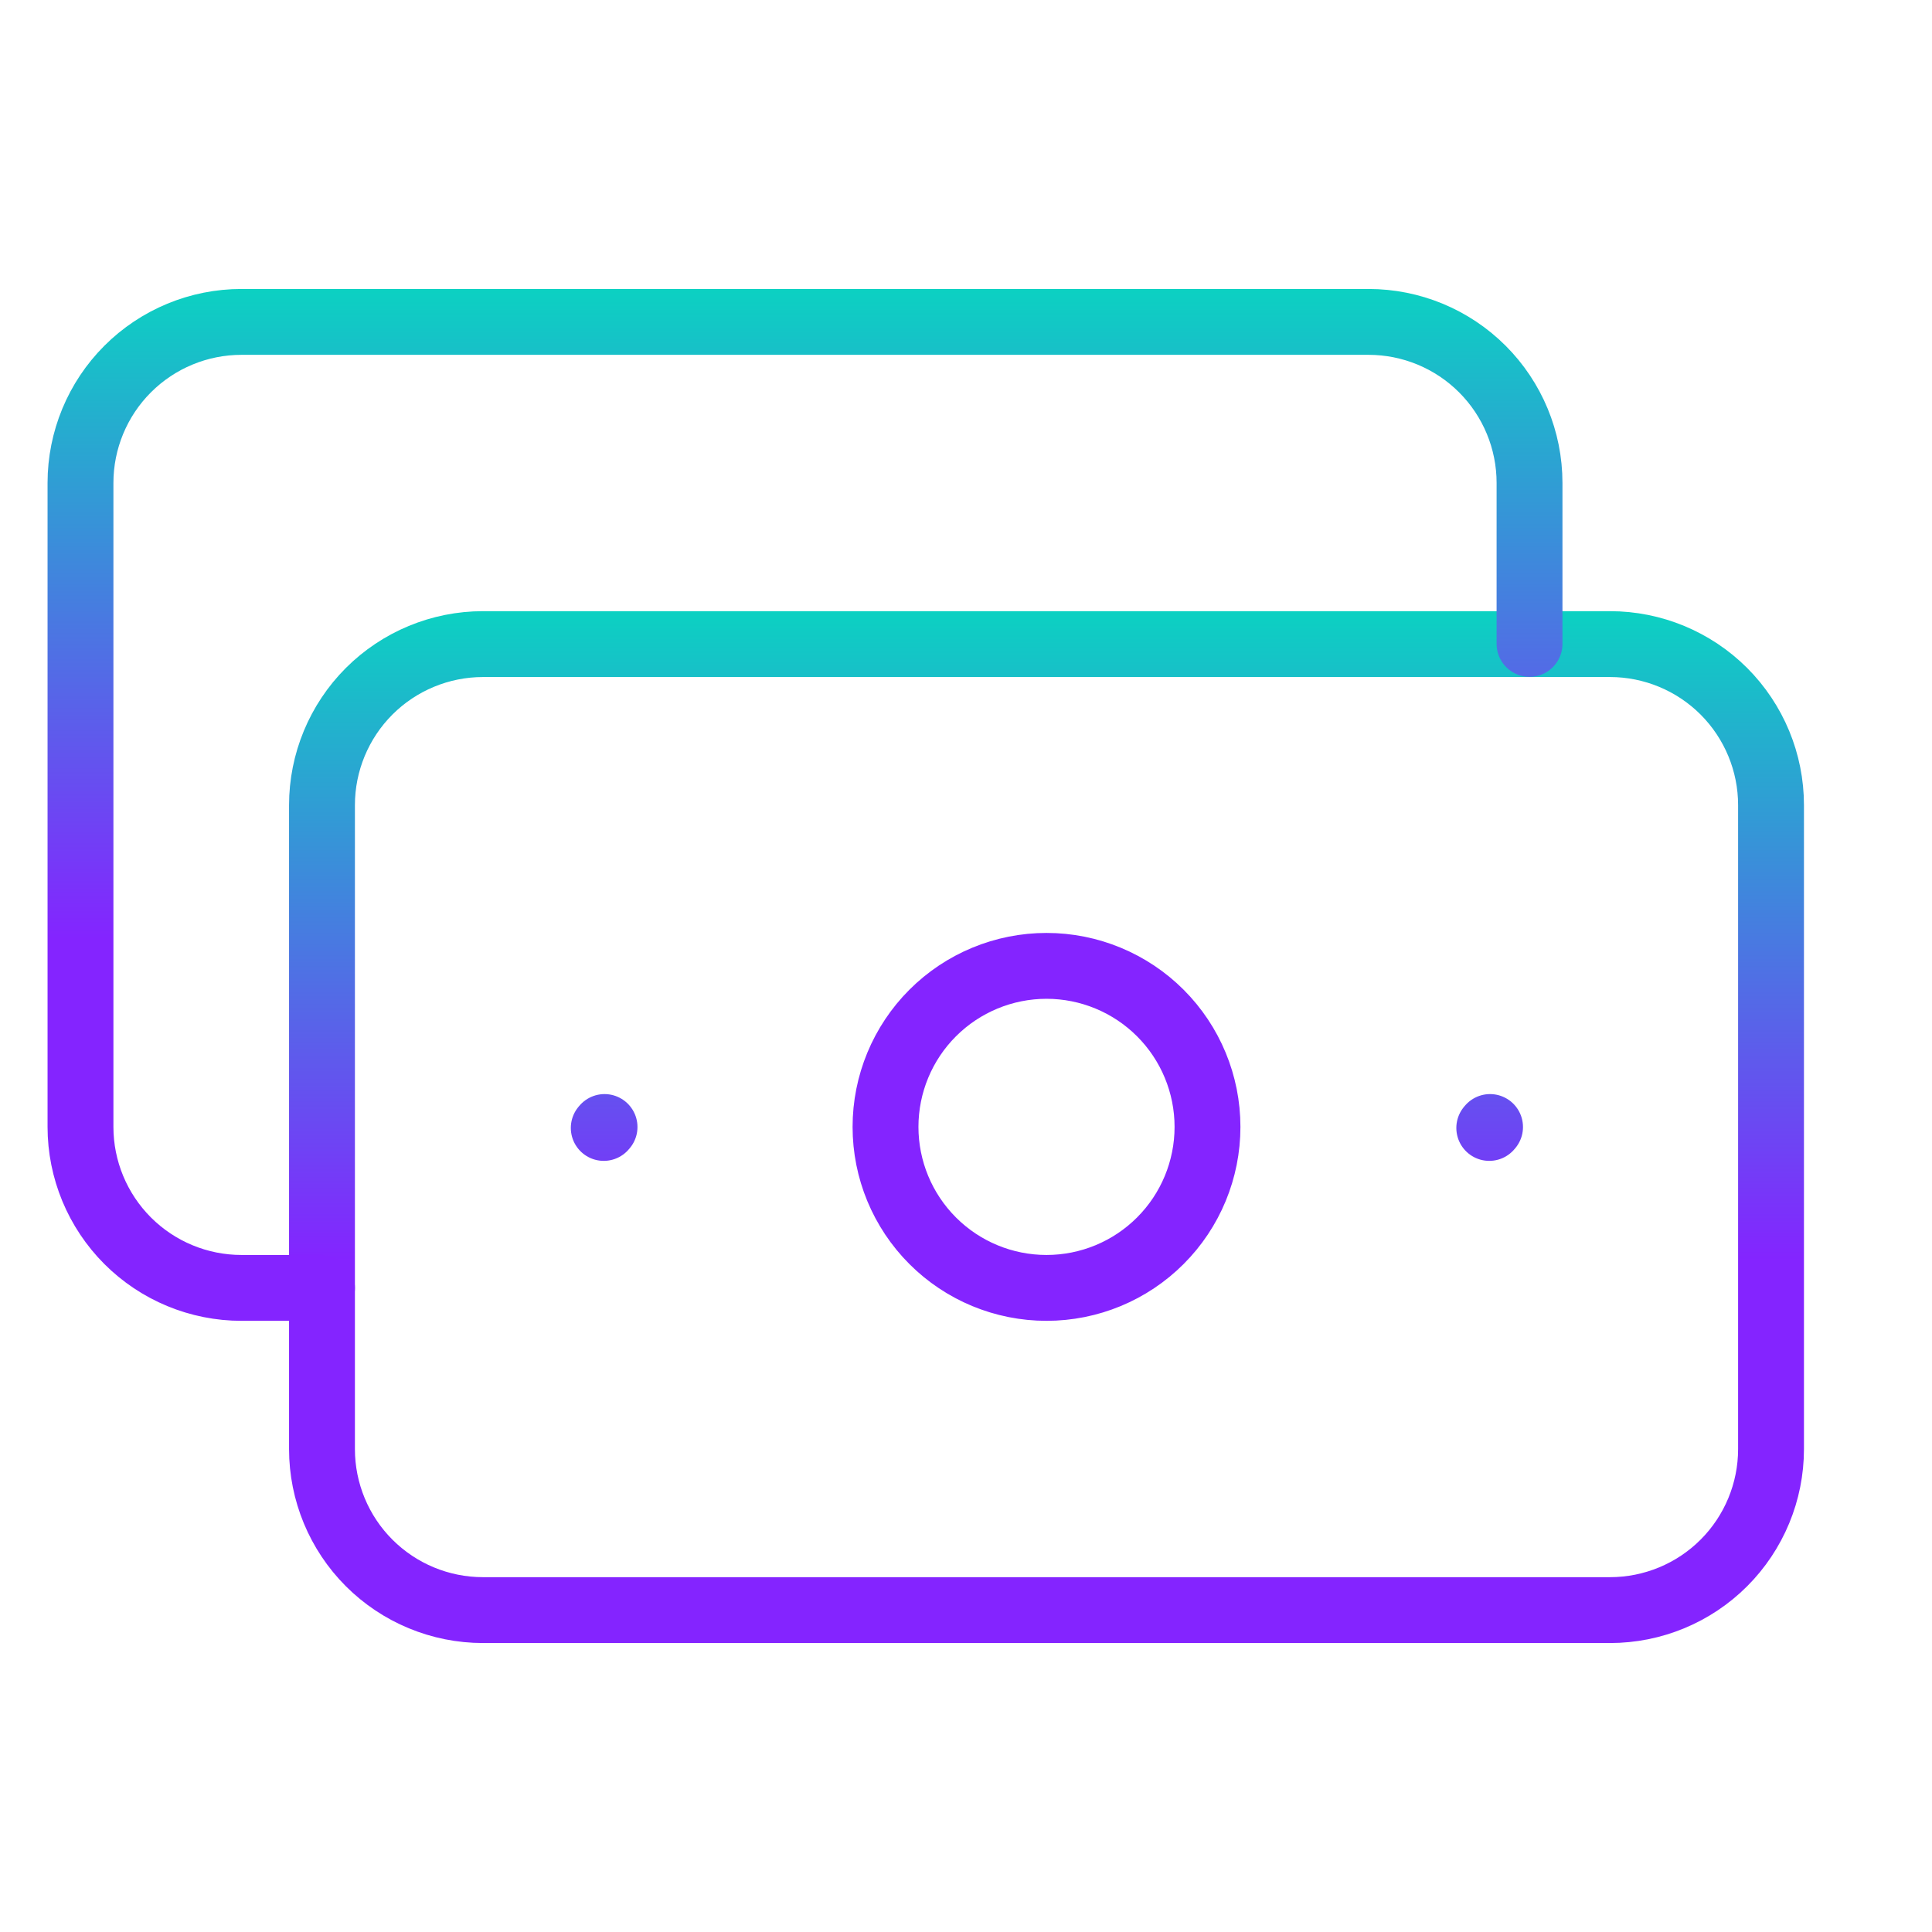<svg xmlns="http://www.w3.org/2000/svg" width="44" height="44" viewBox="0.0 0.0 44.0 44.0" fill="none">
<g id="Frame">
<path id="Vector" d="M33.917 25.688L33.935 25.667M13.75 25.688L13.768 25.667M7.333 33.002V18.336C7.333 17.363 7.72 16.431 8.407 15.743C9.095 15.056 10.028 14.669 11 14.669H36.667C37.639 14.669 38.572 15.056 39.26 15.743C39.947 16.431 40.334 17.363 40.334 18.336V33.002C40.334 33.975 39.947 34.908 39.26 35.595C38.572 36.283 37.639 36.669 36.667 36.669H11C10.028 36.669 9.095 36.283 8.407 35.595C7.72 34.908 7.333 33.975 7.333 33.002Z" stroke="url(#paint0_linear_158_11381)" stroke-width="1.5" stroke-linecap="round" stroke-linejoin="round" />
<path id="Vector_2" d="M7.333 29.331H5.5C4.528 29.331 3.595 28.945 2.907 28.257C2.22 27.569 1.833 26.637 1.833 25.664V10.998C1.833 10.025 2.22 9.092 2.907 8.405C3.595 7.717 4.528 7.331 5.5 7.331H31.167C32.139 7.331 33.072 7.717 33.76 8.405C34.447 9.092 34.834 10.025 34.834 10.998V14.664M23.834 29.331C22.861 29.331 21.928 28.945 21.241 28.257C20.553 27.569 20.167 26.637 20.167 25.664C20.167 24.692 20.553 23.759 21.241 23.071C21.928 22.384 22.861 21.997 23.834 21.997C24.806 21.997 25.739 22.384 26.426 23.071C27.114 23.759 27.5 24.692 27.5 25.664C27.5 26.637 27.114 27.569 26.426 28.257C25.739 28.945 24.806 29.331 23.834 29.331Z" stroke="url(#paint1_linear_158_11381)" stroke-width="1.5" stroke-linecap="round" stroke-linejoin="round" />
</g>
<defs>
<linearGradient id="paint0_linear_158_11381" x1="23.834" y1="28.724" x2="23.834" y2="12.466" gradientUnits="userSpaceOnUse">
<stop stop-color="#8424FF" />
<stop offset="1" stop-color="#00E2BC" />
</linearGradient>
<linearGradient id="paint1_linear_158_11381" x1="18.334" y1="21.386" x2="18.334" y2="5.128" gradientUnits="userSpaceOnUse">
<stop stop-color="#8424FF" />
<stop offset="1" stop-color="#00E2BC" />
</linearGradient>
</defs>
</svg>
